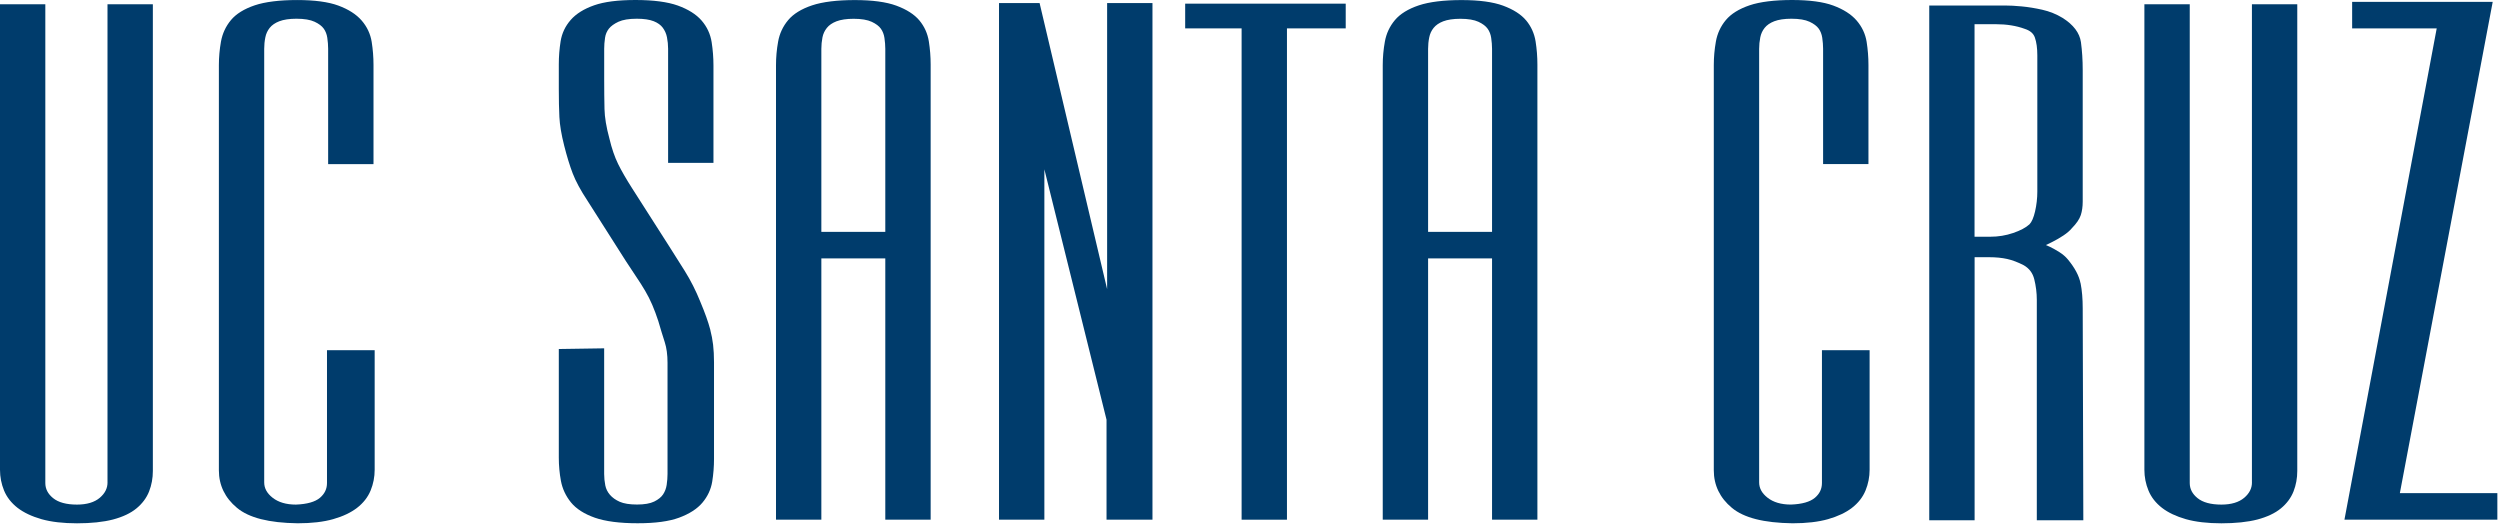<svg width="473" height="100" viewBox="0 0 473 100" fill="none" xmlns="http://www.w3.org/2000/svg">
<g clip-path="url(#clip0_1910_5)">
<path d="M20.344 91.27C20.344 92.387 19.864 93.34 18.881 94.18C17.88 95.031 16.427 95.469 14.57 95.469C12.562 95.469 11.034 95.055 10.033 94.233C9.055 93.434 8.575 92.5 8.575 91.388V0.804H0V88.886C0 90.246 0.26 91.565 0.764 92.801C1.279 94.061 2.147 95.167 3.333 96.09C4.496 96.983 6.018 97.704 7.858 98.231C9.68 98.745 11.943 99.011 14.57 99.011C17.197 99.011 19.558 98.769 21.38 98.29C23.232 97.799 24.725 97.095 25.818 96.19C26.929 95.274 27.733 94.191 28.214 92.967C28.682 91.766 28.92 90.471 28.92 89.117V0.804H20.339V91.27H20.344Z" fill="#003C6C"/>
<path d="M61.867 91.382C61.867 92.5 61.433 93.41 60.541 94.179C59.621 94.96 58.082 95.392 55.982 95.469C54.154 95.469 52.666 95.031 51.573 94.168C50.508 93.328 49.987 92.381 49.987 91.269V9.232C49.987 8.511 50.057 7.783 50.202 7.067C50.334 6.399 50.601 5.808 51.029 5.269C51.445 4.749 52.053 4.329 52.846 4.022C53.667 3.708 54.761 3.542 56.092 3.542C57.556 3.542 58.713 3.738 59.523 4.116C60.322 4.489 60.9 4.926 61.247 5.411C61.6 5.902 61.826 6.488 61.924 7.144C62.029 7.866 62.086 8.57 62.086 9.22V31.05H70.667V12.29C70.667 10.829 70.552 9.368 70.326 7.937C70.089 6.435 69.452 5.068 68.428 3.886C67.416 2.714 65.928 1.762 64.007 1.053C62.115 0.355 59.489 0.006 56.208 0.006C52.927 0.006 50.161 0.343 48.199 1.005C46.197 1.679 44.681 2.62 43.698 3.797C42.72 4.968 42.083 6.34 41.806 7.878C41.545 9.35 41.412 10.841 41.412 12.307V88.987C41.412 91.814 42.569 94.203 44.843 96.09C47.112 97.971 50.861 98.928 56.318 99.005C58.944 99.005 61.201 98.745 63.029 98.225C64.87 97.704 66.391 96.983 67.554 96.084C68.741 95.167 69.603 94.061 70.124 92.796C70.633 91.553 70.887 90.235 70.887 88.88V66.258H61.867V91.382Z" fill="#003C6C"/>
<path d="M134.414 62.479C134.189 61.633 133.917 60.776 133.616 59.936C133.315 59.09 132.933 58.126 132.493 57.073C131.666 55.009 130.671 53.045 129.542 51.242C128.42 49.461 127.454 47.924 126.632 46.634L119.59 35.61C118.491 33.895 117.6 32.351 116.94 31.009C116.292 29.69 115.742 28.087 115.302 26.224C114.718 24.083 114.406 22.202 114.371 20.629C114.336 19.044 114.313 17.175 114.313 14.904V9.22C114.313 8.57 114.365 7.872 114.475 7.144C114.568 6.494 114.816 5.92 115.198 5.429C115.586 4.938 116.199 4.495 117.009 4.116C117.831 3.738 118.994 3.543 120.475 3.543C121.818 3.543 122.9 3.702 123.687 4.016C124.445 4.317 125.018 4.731 125.399 5.246C125.793 5.784 126.065 6.393 126.192 7.056C126.331 7.771 126.406 8.499 126.406 9.214V30.814H134.987V12.396C134.987 10.936 134.872 9.457 134.646 7.99C134.409 6.447 133.766 5.063 132.736 3.88C131.718 2.709 130.202 1.757 128.235 1.047C126.296 0.355 123.606 0 120.244 0C116.882 0 114.319 0.337 112.421 1C110.488 1.674 108.995 2.608 107.977 3.773C106.947 4.95 106.305 6.311 106.068 7.813C105.842 9.232 105.726 10.699 105.726 12.166V16.826C105.726 18.867 105.761 20.659 105.836 22.137C105.911 23.645 106.212 25.461 106.739 27.537C107.26 29.595 107.803 31.375 108.365 32.83C108.932 34.303 109.863 36.024 111.125 37.934L118.427 49.414C119.168 50.556 119.827 51.561 120.423 52.436C120.996 53.282 121.552 54.151 122.061 55.021C122.558 55.867 123.015 56.76 123.409 57.682C123.808 58.611 124.19 59.646 124.549 60.74C124.989 62.254 125.399 63.597 125.77 64.732C126.117 65.809 126.296 67.121 126.296 68.641V89.667C126.296 90.317 126.244 91.015 126.134 91.743C126.036 92.405 125.805 93.014 125.451 93.547C125.104 94.067 124.537 94.517 123.785 94.889C123.01 95.268 121.916 95.457 120.527 95.457C119.139 95.457 118.028 95.279 117.252 94.936C116.477 94.594 115.852 94.144 115.395 93.612C114.938 93.079 114.654 92.494 114.521 91.832C114.382 91.122 114.307 90.394 114.307 89.673V65.903L105.726 66.033V86.603C105.726 88.076 105.859 89.543 106.125 90.974C106.403 92.464 107.04 93.837 108.023 95.049C109.013 96.267 110.535 97.243 112.554 97.953C114.533 98.645 117.252 99 120.632 99C124.011 99 126.586 98.645 128.495 97.941C130.428 97.225 131.915 96.273 132.898 95.102C133.888 93.925 134.513 92.589 134.75 91.128C134.976 89.738 135.091 88.295 135.091 86.828V68.529C135.091 67.311 135.033 66.199 134.918 65.223C134.802 64.265 134.628 63.336 134.397 62.467L134.414 62.479Z" fill="#003C6C"/>
<path d="M173.939 3.856C172.989 2.72 171.526 1.786 169.588 1.07C167.679 0.367 165.033 0.012 161.724 0.012C158.415 0.012 155.626 0.349 153.653 1.011C151.633 1.685 150.111 2.626 149.122 3.803C148.132 4.98 147.49 6.352 147.218 7.89C146.952 9.35 146.819 10.847 146.819 12.325V98.325H155.4V48.894H167.498V98.325H176.08V12.207C176.08 10.74 175.964 9.273 175.738 7.842C175.502 6.34 174.894 4.997 173.939 3.856ZM167.498 43.872H155.4V9.244C155.4 8.522 155.47 7.789 155.608 7.079C155.735 6.417 156.018 5.808 156.441 5.281C156.852 4.761 157.465 4.341 158.258 4.033C159.08 3.72 160.173 3.554 161.505 3.554C162.968 3.554 164.126 3.75 164.935 4.128C165.733 4.501 166.312 4.938 166.659 5.429C167.012 5.92 167.238 6.506 167.336 7.168C167.441 7.895 167.498 8.593 167.498 9.244V43.878V43.872Z" fill="#003C6C"/>
<path d="M209.467 54.707L196.691 0.58H189.012V98.326H197.594V32.032L209.356 79.412V98.326H218.047V0.58H209.467V54.707Z" fill="#003C6C"/>
<path d="M224.236 5.37H234.912V98.326H243.492V5.37H254.609V0.692H224.236V5.37Z" fill="#003C6C"/>
<path d="M288.735 3.856C287.786 2.72 286.323 1.786 284.383 1.07C282.474 0.367 279.83 0.012 276.521 0.012C273.211 0.012 270.427 0.349 268.448 1.011C266.429 1.685 264.908 2.626 263.918 3.803C262.929 4.98 262.286 6.352 262.015 7.89C261.748 9.356 261.615 10.847 261.615 12.325V98.325H270.195V48.894H282.295V98.325H290.876V12.207C290.876 10.74 290.761 9.273 290.535 7.842C290.297 6.34 289.689 4.997 288.741 3.856H288.735ZM282.295 43.872H270.195V9.244C270.195 8.516 270.265 7.789 270.411 7.079C270.538 6.417 270.815 5.808 271.238 5.281C271.655 4.761 272.262 4.341 273.055 4.033C273.876 3.72 274.97 3.554 276.3 3.554C277.77 3.554 278.921 3.75 279.732 4.128C280.53 4.501 281.109 4.938 281.456 5.429C281.809 5.92 282.035 6.506 282.133 7.168C282.238 7.895 282.295 8.593 282.295 9.244V43.878V43.872Z" fill="#003C6C"/>
<path d="M344.711 91.382C344.711 92.5 344.276 93.417 343.385 94.174C342.465 94.954 340.926 95.392 338.826 95.463C336.997 95.463 335.511 95.025 334.417 94.162C333.352 93.322 332.83 92.376 332.83 91.264V9.232C332.83 8.511 332.9 7.789 333.045 7.068C333.177 6.399 333.444 5.808 333.873 5.27C334.289 4.749 334.897 4.329 335.689 4.022C336.511 3.708 337.605 3.543 338.935 3.543C340.4 3.543 341.556 3.738 342.367 4.116C343.165 4.489 343.744 4.927 344.091 5.406C344.444 5.897 344.67 6.482 344.768 7.139C344.873 7.866 344.93 8.564 344.93 9.214V31.044H353.511V12.284C353.511 10.823 353.395 9.362 353.17 7.931C352.932 6.429 352.295 5.063 351.271 3.88C350.259 2.709 348.771 1.757 346.845 1.047C344.953 0.349 342.326 0 339.045 0C335.765 0 332.998 0.337 331.036 1C329.035 1.674 327.52 2.614 326.535 3.791C325.552 4.962 324.915 6.34 324.644 7.872C324.383 9.345 324.25 10.835 324.25 12.302V88.987C324.25 91.814 325.408 94.203 327.682 96.09C329.95 97.971 333.698 98.929 339.155 99.006C341.782 99.006 344.039 98.746 345.867 98.225C347.708 97.698 349.229 96.983 350.392 96.084C351.579 95.167 352.441 94.061 352.961 92.796C353.47 91.554 353.73 90.235 353.73 88.88V66.258H344.711V91.382Z" fill="#003C6C"/>
<path d="M393.638 53.602C393.361 52.182 392.55 50.662 391.238 49.083C390.826 48.586 390.3 48.125 389.658 47.717C389.044 47.326 388.448 46.995 387.876 46.717C387.597 46.587 387.332 46.469 387.088 46.362C387.494 46.173 387.933 45.96 388.391 45.724C389.079 45.375 389.75 44.984 390.392 44.559C391.064 44.115 391.614 43.642 391.989 43.186C392.874 42.282 393.43 41.471 393.685 40.696C393.927 39.963 394.05 39.099 394.05 38.135V13.26C394.05 11.361 393.933 9.587 393.714 7.978C393.465 6.228 392.295 4.678 390.23 3.383C389.079 2.679 387.788 2.159 386.406 1.845C385.07 1.544 383.761 1.331 382.517 1.212C381.285 1.094 380.209 1.041 379.312 1.041H365.014V98.438H373.595V48.663H376.338C377.617 48.663 378.762 48.775 379.745 48.994C380.718 49.207 381.788 49.615 382.894 50.183C383.941 50.792 384.589 51.656 384.883 52.833C385.201 54.11 385.364 55.423 385.364 56.724V98.438H394.165L394.05 58.315C394.05 56.547 393.917 54.962 393.65 53.602H393.638ZM385.462 36.273C385.462 37.509 385.318 38.762 385.035 40.004C384.762 41.181 384.403 42.004 383.982 42.435C383.298 43.062 382.262 43.612 380.897 44.079C379.52 44.553 378.068 44.789 376.574 44.789H373.583V4.578H377.576C379.647 4.578 381.492 4.873 383.079 5.459C384.097 5.784 384.721 6.316 384.994 7.091C385.306 7.973 385.462 9.108 385.462 10.474V36.267V36.273Z" fill="#003C6C"/>
<path d="M426.07 91.27C426.07 92.387 425.589 93.34 424.605 94.18C423.598 95.031 422.152 95.469 420.294 95.469C418.286 95.469 416.759 95.055 415.758 94.233C414.78 93.434 414.3 92.5 414.3 91.388V0.804H405.718V88.886C405.718 90.246 405.979 91.565 406.488 92.801C407.003 94.067 407.871 95.167 409.058 96.09C410.221 96.989 411.742 97.704 413.582 98.231C415.405 98.745 417.667 99.011 420.294 99.011C422.921 99.011 425.288 98.769 427.105 98.29C428.95 97.799 430.444 97.095 431.542 96.19C432.655 95.274 433.458 94.191 433.938 92.967C434.408 91.766 434.644 90.471 434.644 89.117V0.804H426.064V91.27H426.07Z" fill="#003C6C"/>
<path d="M454.053 93.304L471.62 0.355H445.026V5.37H461.026L443.568 98.325H472.5V93.304H454.053Z" fill="#003C6C"/>
</g>
<defs>
<clipPath id="clip0_1910_5">
<rect width="472.727" height="100" fill="white"/>
</clipPath>
</defs>
</svg>
